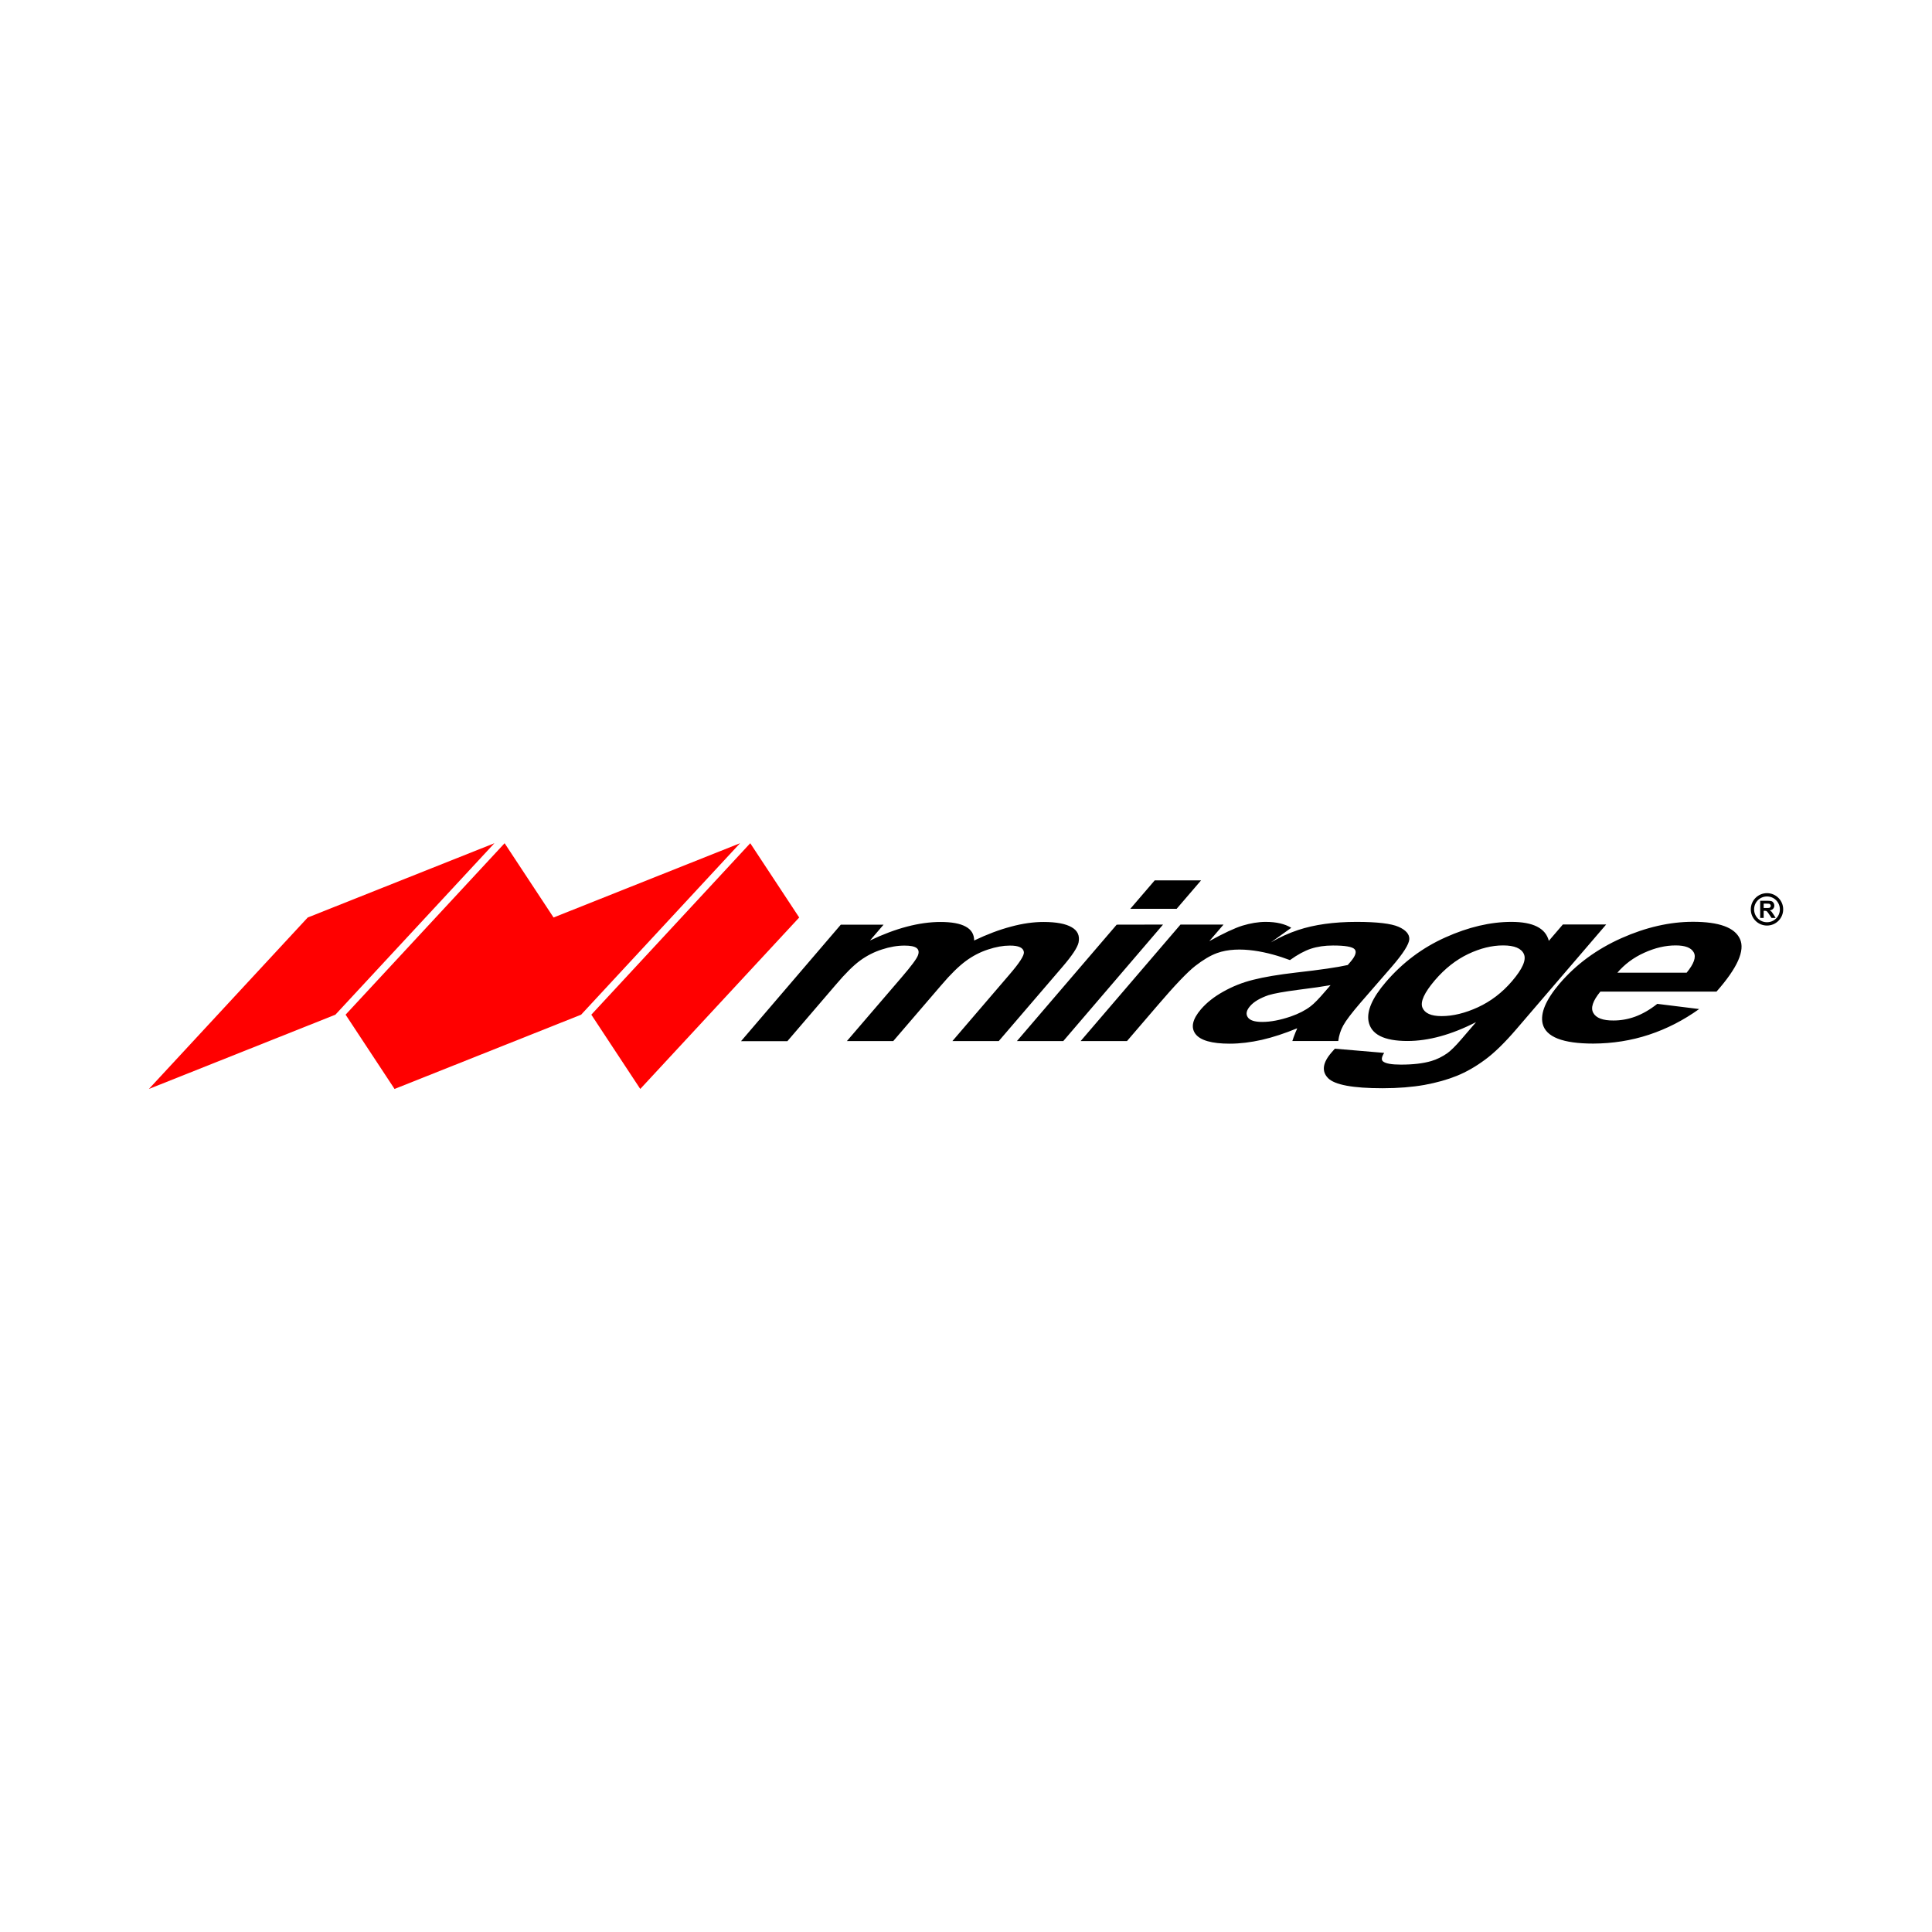 <?xml version="1.0" encoding="UTF-8"?>
<!DOCTYPE svg PUBLIC "-//W3C//DTD SVG 1.1//EN" "http://www.w3.org/Graphics/SVG/1.1/DTD/svg11.dtd">
<svg version="1.2" width="215.9mm" height="215.9mm" viewBox="0 0 21590 21590" preserveAspectRatio="xMidYMid" fill-rule="evenodd" stroke-width="28.222" stroke-linejoin="round" xmlns="http://www.w3.org/2000/svg" xmlns:ooo="http://xml.openoffice.org/svg/export" xmlns:xlink="http://www.w3.org/1999/xlink" xmlns:presentation="http://sun.com/xmlns/staroffice/presentation" xmlns:smil="http://www.w3.org/2001/SMIL20/" xmlns:anim="urn:oasis:names:tc:opendocument:xmlns:animation:1.0" xmlns:svg="urn:oasis:names:tc:opendocument:xmlns:svg-compatible:1.0" xml:space="preserve">
 <defs class="ClipPathGroup">
  <clipPath id="presentation_clip_path" clipPathUnits="userSpaceOnUse">
   <rect x="0" y="0" width="21590" height="21590"/>
  </clipPath>
  <clipPath id="presentation_clip_path_shrink" clipPathUnits="userSpaceOnUse">
   <rect x="21" y="21" width="21547" height="21547"/>
  </clipPath>
 </defs>
 <defs class="TextShapeIndex">
  <g ooo:slide="id1" ooo:id-list="id3 id4 id5"/>
 </defs>
 <defs class="EmbeddedBulletChars">
  <g id="bullet-char-template-57356" transform="scale(0,-0)">
   <path d="M 580,1141 L 1163,571 580,0 -4,571 580,1141 Z"/>
  </g>
  <g id="bullet-char-template-57354" transform="scale(0,-0)">
   <path d="M 8,1128 L 1137,1128 1137,0 8,0 8,1128 Z"/>
  </g>
  <g id="bullet-char-template-10146" transform="scale(0,-0)">
   <path d="M 174,0 L 602,739 174,1481 1456,739 174,0 Z M 1358,739 L 309,1346 659,739 1358,739 Z"/>
  </g>
  <g id="bullet-char-template-10132" transform="scale(0,-0)">
   <path d="M 2015,739 L 1276,0 717,0 1260,543 174,543 174,936 1260,936 717,1481 1274,1481 2015,739 Z"/>
  </g>
  <g id="bullet-char-template-10007" transform="scale(0,-0)">
   <path d="M 0,-2 C -7,14 -16,27 -25,37 L 356,567 C 262,823 215,952 215,954 215,979 228,992 255,992 264,992 276,990 289,987 310,991 331,999 354,1012 L 381,999 492,748 772,1049 836,1024 860,1049 C 881,1039 901,1025 922,1006 886,937 835,863 770,784 769,783 710,716 594,584 L 774,223 C 774,196 753,168 711,139 L 727,119 C 717,90 699,76 672,76 641,76 570,178 457,381 L 164,-76 C 142,-110 111,-127 72,-127 30,-127 9,-110 8,-76 1,-67 -2,-52 -2,-32 -2,-23 -1,-13 0,-2 Z"/>
  </g>
  <g id="bullet-char-template-10004" transform="scale(0,-0)">
   <path d="M 285,-33 C 182,-33 111,30 74,156 52,228 41,333 41,471 41,549 55,616 82,672 116,743 169,778 240,778 293,778 328,747 346,684 L 369,508 C 377,444 397,411 428,410 L 1163,1116 C 1174,1127 1196,1133 1229,1133 1271,1133 1292,1118 1292,1087 L 1292,965 C 1292,929 1282,901 1262,881 L 442,47 C 390,-6 338,-33 285,-33 Z"/>
  </g>
  <g id="bullet-char-template-9679" transform="scale(0,-0)">
   <path d="M 813,0 C 632,0 489,54 383,161 276,268 223,411 223,592 223,773 276,916 383,1023 489,1130 632,1184 813,1184 992,1184 1136,1130 1245,1023 1353,916 1407,772 1407,592 1407,412 1353,268 1245,161 1136,54 992,0 813,0 Z"/>
  </g>
  <g id="bullet-char-template-8226" transform="scale(0,-0)">
   <path d="M 346,457 C 273,457 209,483 155,535 101,586 74,649 74,723 74,796 101,859 155,911 209,963 273,989 346,989 419,989 480,963 531,910 582,859 608,796 608,723 608,648 583,586 532,535 482,483 420,457 346,457 Z"/>
  </g>
  <g id="bullet-char-template-8211" transform="scale(0,-0)">
   <path d="M -4,459 L 1135,459 1135,606 -4,606 -4,459 Z"/>
  </g>
  <g id="bullet-char-template-61548" transform="scale(0,-0)">
   <path d="M 173,740 C 173,903 231,1043 346,1159 462,1274 601,1332 765,1332 928,1332 1067,1274 1183,1159 1299,1043 1357,903 1357,740 1357,577 1299,437 1183,322 1067,206 928,148 765,148 601,148 462,206 346,322 231,437 173,577 173,740 Z"/>
  </g>
 </defs>
 <g>
  <g id="id2" class="Master_Slide">
   <g id="bg-id2" class="Background"/>
   <g id="bo-id2" class="BackgroundObjects"/>
  </g>
 </g>
 <g class="SlideGroup">
  <g>
   <g id="container-id1">
    <g id="id1" class="Slide" clip-path="url(#presentation_clip_path)">
     <g class="Page">
      <g class="com.sun.star.drawing.PolyPolygonShape">
       <g id="id3">
        <rect class="BoundingBox" stroke="none" fill="none" x="0" y="0" width="21592" height="21592"/>
       </g>
      </g>
      <g class="Group">
       <g class="com.sun.star.drawing.ClosedBezierShape">
        <g id="id4">
         <rect class="BoundingBox" stroke="none" fill="none" x="8281" y="9838" width="11647" height="2324"/>
         <path fill="rgb(0,0,0)" stroke="none" d="M 19746,9981 L 19746,9981 C 19796,9981 19841,10001 19874,10034 19907,10067 19927,10112 19927,10162 L 19927,10162 19927,10162 C 19927,10212 19907,10257 19874,10290 19841,10323 19796,10343 19746,10343 L 19746,10343 19746,10343 C 19696,10343 19651,10323 19618,10290 19585,10257 19565,10212 19565,10162 L 19565,10162 19565,10162 C 19565,10112 19585,10067 19618,10034 19651,10001 19696,9981 19746,9981 Z M 19746,9981 L 19746,9981 Z M 19746,10018 L 19746,10018 19746,10018 C 19706,10018 19670,10034 19644,10060 19618,10086 19602,10122 19602,10162 L 19602,10162 19602,10162 C 19602,10202 19618,10238 19644,10264 19670,10290 19706,10306 19746,10306 L 19746,10306 19746,10306 C 19786,10306 19822,10290 19848,10264 19874,10238 19890,10202 19890,10162 L 19890,10162 19890,10162 C 19890,10122 19874,10086 19848,10060 19822,10034 19786,10018 19746,10018 Z M 19746,10018 L 19746,10018 Z M 19670,10258 L 19670,10066 19752,10066 C 19773,10066 19788,10068 19797,10071 19806,10074 19814,10081 19819,10089 19825,10098 19828,10108 19828,10120 19828,10134 19823,10146 19815,10155 19806,10165 19794,10171 19777,10173 19785,10178 19792,10184 19798,10189 19803,10195 19810,10206 19820,10221 L 19843,10258 19797,10258 19769,10216 C 19759,10201 19752,10192 19748,10188 19745,10184 19741,10181 19737,10180 19732,10179 19726,10178 19717,10178 L 19709,10178 19709,10258 19670,10258 Z M 19670,10258 L 19670,10258 Z M 19709,10147 L 19738,10147 C 19756,10147 19768,10146 19773,10145 19777,10143 19781,10140 19784,10137 19786,10133 19788,10128 19788,10122 19788,10116 19786,10111 19782,10107 19779,10103 19774,10100 19768,10099 19765,10099 19755,10098 19739,10098 L 19709,10098 19709,10147 Z M 19709,10147 L 19709,10147 Z M 12631,10156 L 12904,9838 13422,9838 13149,10156 12631,10156 Z M 12631,10156 L 12631,10156 Z M 11364,11634 L 12479,10333 12997,10332 11882,11634 11364,11634 Z M 11364,11634 L 11364,11634 Z M 14917,11719 L 15468,11766 C 15439,11812 15434,11844 15455,11861 15483,11885 15551,11897 15656,11897 15791,11897 15904,11884 15995,11857 16056,11839 16115,11810 16173,11770 16213,11741 16266,11689 16332,11612 L 16495,11422 C 16220,11563 15964,11633 15728,11633 15465,11633 15320,11559 15293,11411 15273,11294 15337,11149 15486,10975 15674,10756 15896,10590 16153,10475 16409,10360 16655,10302 16890,10302 17132,10302 17272,10372 17308,10514 L 17465,10331 17949,10331 16947,11499 C 16815,11653 16698,11767 16594,11843 16491,11919 16387,11979 16281,12022 16175,12065 16054,12099 15918,12124 15782,12148 15626,12161 15451,12161 15118,12161 14915,12123 14841,12048 14767,11972 14780,11876 14880,11761 14890,11749 14902,11735 14917,11719 Z M 14917,11719 L 14917,11719 Z M 16034,10955 C 15916,11094 15870,11195 15895,11259 15921,11323 15992,11355 16110,11355 16237,11355 16372,11322 16516,11256 16659,11190 16787,11093 16898,10963 17013,10828 17058,10728 17030,10663 17002,10598 16924,10565 16797,10565 16672,10565 16542,10597 16407,10661 16271,10726 16147,10823 16034,10955 Z M 16034,10955 L 16034,10955 Z M 18520,11218 L 18988,11276 C 18813,11401 18627,11497 18427,11563 18227,11629 18020,11661 17805,11662 17464,11662 17275,11588 17239,11440 17211,11322 17275,11172 17429,10991 17614,10775 17844,10607 18119,10484 18393,10362 18660,10301 18919,10301 19211,10301 19386,10365 19444,10493 19503,10621 19416,10816 19182,11081 L 17884,11081 C 17800,11183 17773,11263 17805,11319 17836,11376 17912,11405 18031,11404 18112,11404 18193,11390 18273,11361 18354,11331 18437,11284 18520,11218 Z M 18520,11218 L 18520,11218 Z M 18848,10870 C 18930,10770 18957,10694 18927,10642 18898,10590 18831,10565 18725,10565 18612,10565 18495,10592 18374,10647 18254,10701 18154,10776 18074,10870 L 18848,10870 Z M 18848,10870 L 18848,10870 Z M 9396,10333 L 9874,10333 9722,10510 C 10011,10372 10274,10303 10510,10303 10635,10303 10729,10320 10792,10355 10855,10389 10886,10441 10886,10510 11031,10441 11168,10389 11298,10355 11427,10320 11548,10303 11661,10303 11805,10303 11910,10323 11976,10362 12043,10400 12068,10457 12053,10532 12041,10588 11982,10677 11875,10802 L 11161,11634 10643,11634 11281,10890 C 11392,10761 11446,10678 11442,10640 11436,10591 11384,10566 11284,10567 11211,10567 11130,10581 11040,10611 10952,10640 10869,10683 10792,10740 10715,10797 10623,10886 10518,11010 L 9982,11634 9464,11634 10076,10921 C 10185,10794 10245,10713 10258,10676 10272,10639 10266,10612 10243,10594 10219,10576 10175,10567 10108,10567 10028,10567 9944,10581 9856,10610 9768,10638 9686,10680 9612,10734 9538,10788 9448,10877 9341,11003 L 8799,11635 8281,11635 9396,10333 Z M 9396,10333 L 9396,10333 Z M 14415,10729 C 14180,10640 13846,10561 13599,10651 13525,10678 13445,10726 13356,10795 13268,10864 13128,11011 12939,11232 L 12594,11634 12076,11634 13192,10332 13673,10332 13514,10517 C 13672,10430 13795,10372 13884,10344 13974,10317 14061,10302 14144,10302 14263,10302 14357,10324 14430,10368 L 14202,10531 C 14300,10474 14401,10428 14506,10393 14687,10333 14905,10302 15159,10302 15391,10302 15547,10321 15629,10357 15710,10393 15751,10439 15749,10495 15746,10551 15682,10654 15553,10803 L 15203,11206 C 15105,11320 15041,11404 15011,11459 14981,11513 14963,11571 14955,11633 L 14442,11633 C 14449,11610 14461,11576 14479,11532 14489,11511 14494,11498 14496,11491 14358,11548 14227,11591 14102,11620 13977,11648 13857,11663 13742,11663 13541,11663 13413,11626 13359,11554 13305,11481 13326,11389 13421,11278 13484,11205 13567,11139 13669,11082 13772,11024 13883,10979 14005,10949 14126,10918 14287,10891 14486,10868 14753,10838 14946,10810 15061,10784 L 15091,10749 C 15148,10683 15163,10636 15138,10608 15113,10580 15033,10566 14896,10566 14804,10566 14722,10578 14649,10602 14577,10626 14500,10668 14415,10729 Z M 14415,10729 L 14415,10729 Z M 14869,11009 C 14790,11023 14670,11041 14508,11061 14347,11082 14236,11102 14175,11121 14080,11154 14012,11194 13970,11243 13928,11291 13920,11332 13944,11368 13968,11403 14021,11420 14105,11420 14199,11420 14305,11400 14425,11359 14514,11328 14588,11290 14646,11245 14685,11216 14739,11160 14810,11077 L 14869,11009 Z"/>
        </g>
       </g>
       <g class="com.sun.star.drawing.PolyPolygonShape">
        <g id="id5">
         <rect class="BoundingBox" stroke="none" fill="none" x="1663" y="9423" width="7269" height="2748"/>
         <path fill="rgb(255,0,0)" stroke="none" d="M 5525,9423 L 3439,10253 1664,12169 3748,11339 5525,9423 Z M 5525,9423 L 5525,9423 Z M 5639,9423 L 6186,10253 8270,9423 6494,11339 4409,12169 3862,11339 5639,9423 Z M 5639,9423 L 5639,9423 Z M 8384,9423 L 8931,10253 7155,12169 6608,11339 8384,9423 Z"/>
        </g>
       </g>
      </g>
     </g>
    </g>
   </g>
  </g>
 </g>
</svg>